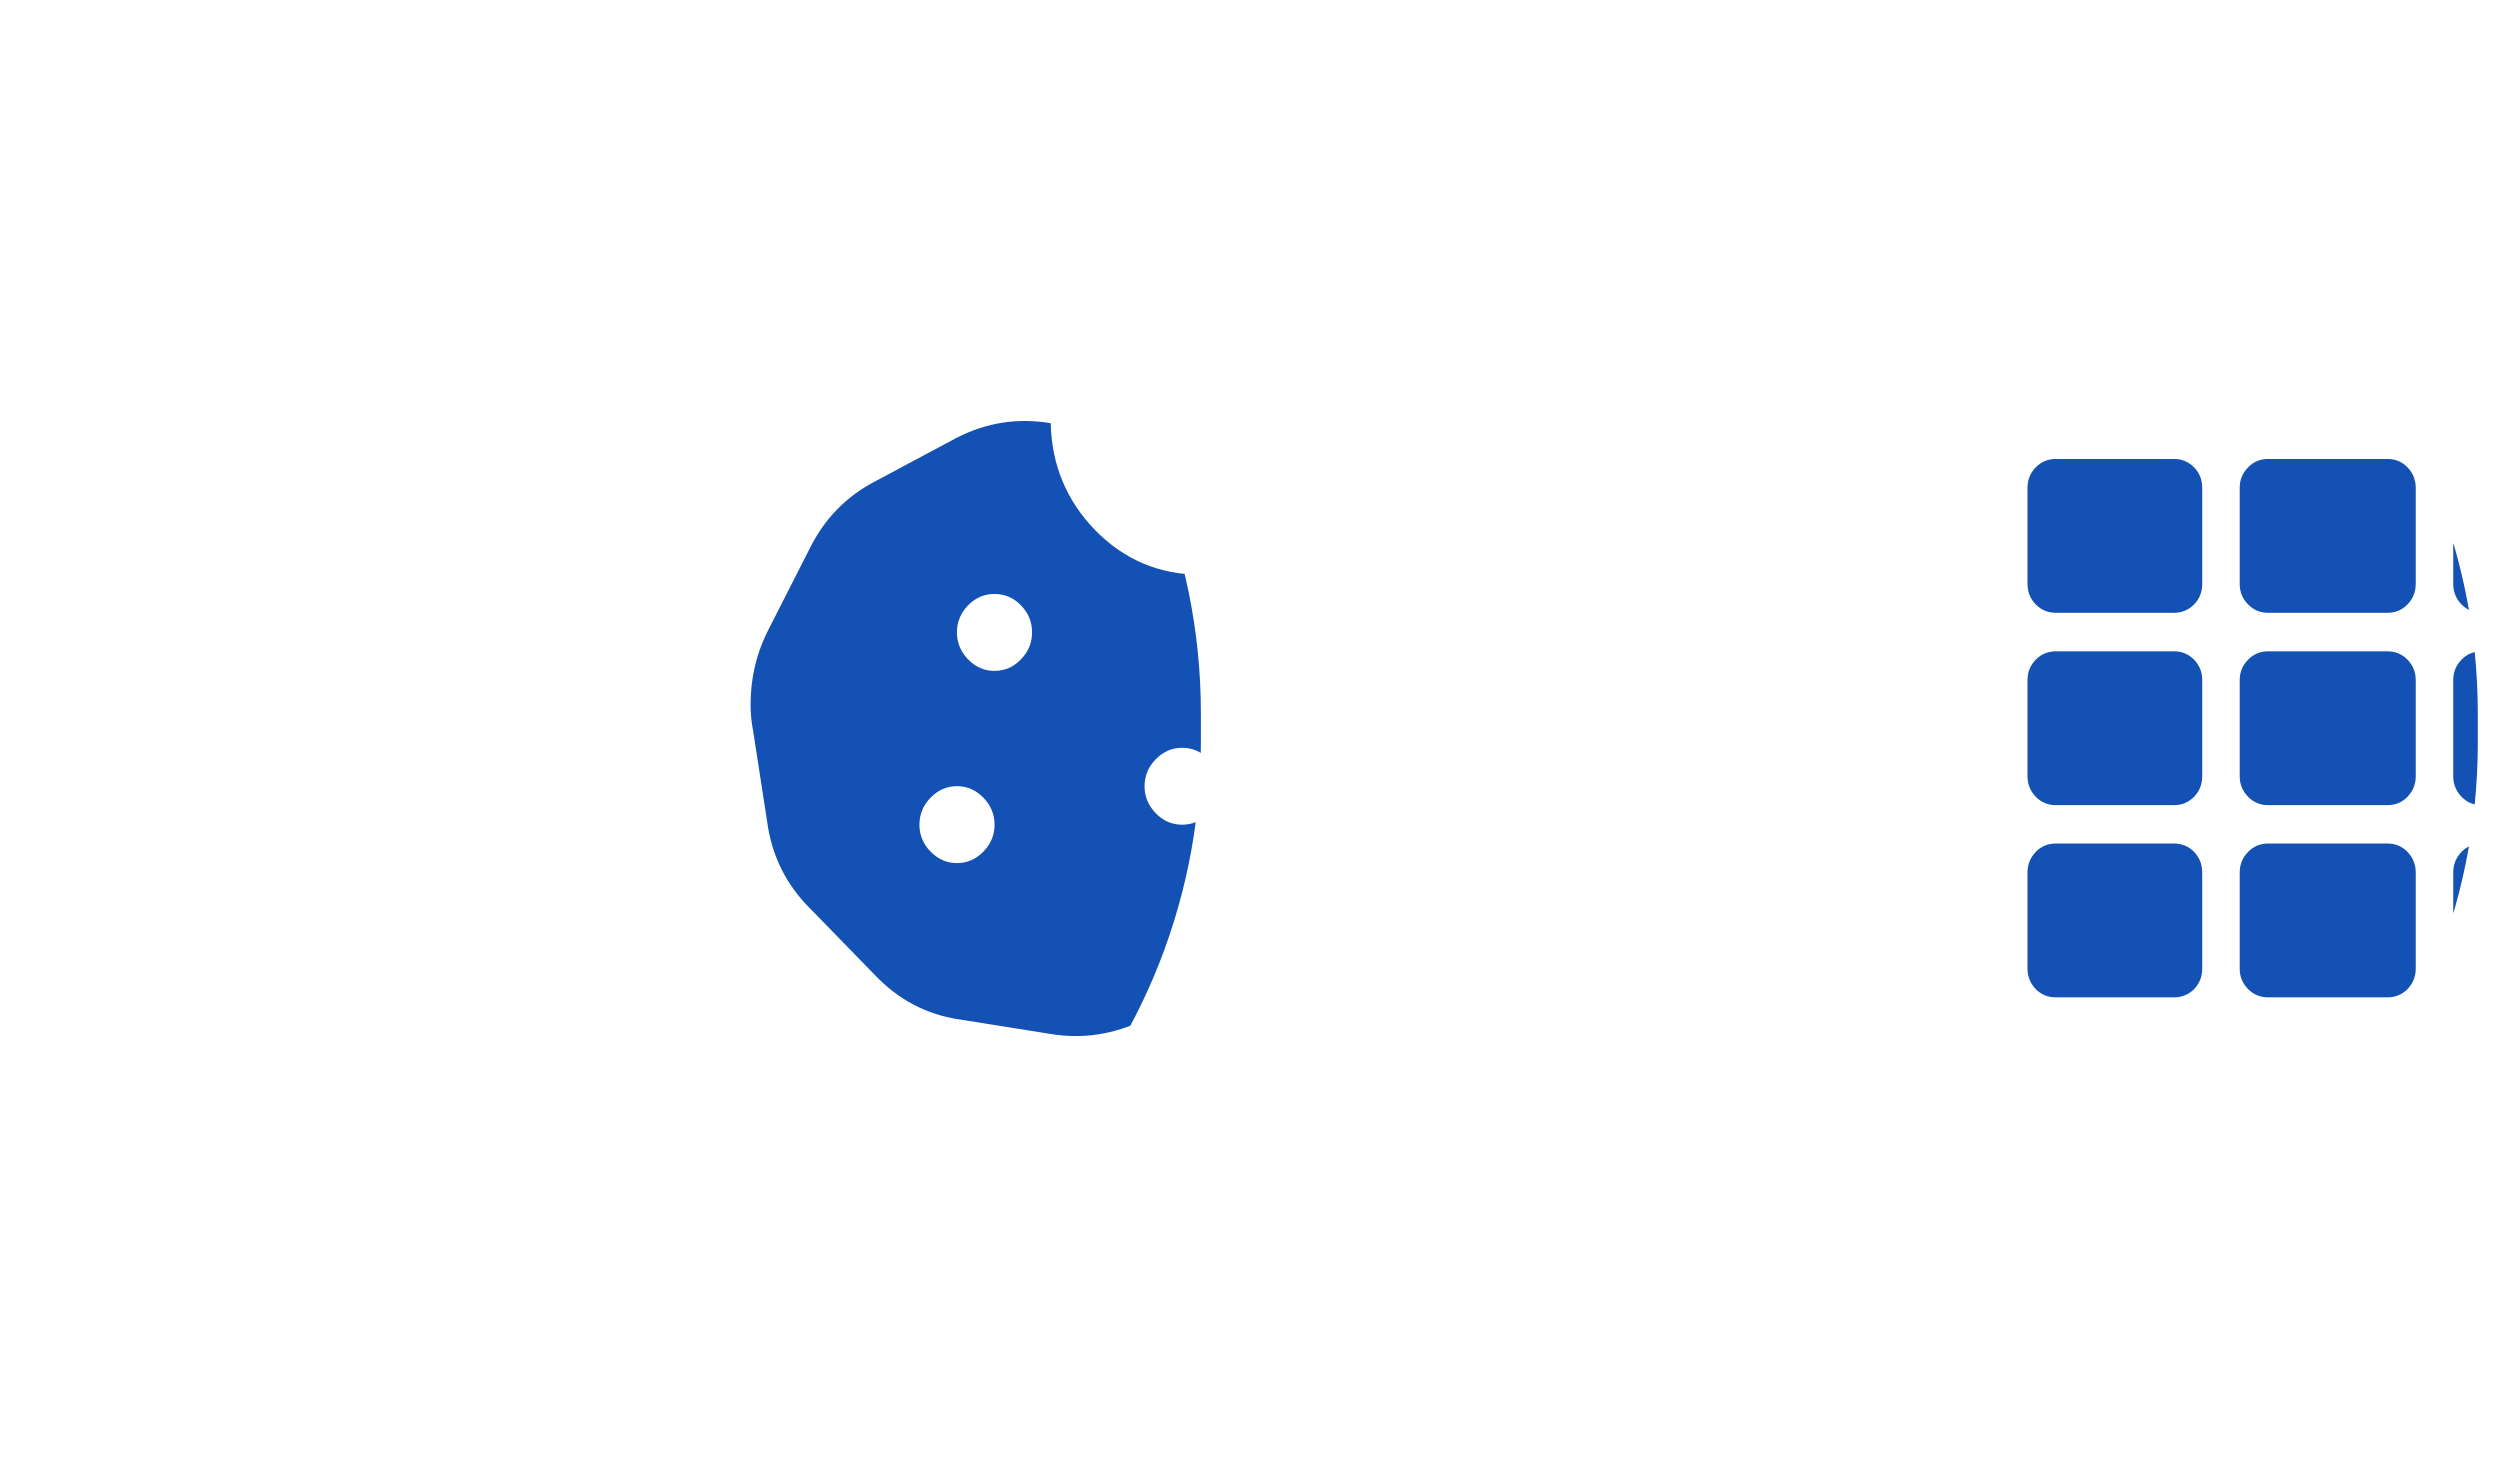 <?xml version="1.0" encoding="utf-8"?>
<svg xmlns="http://www.w3.org/2000/svg" fill="none" height="100%" overflow="visible" preserveAspectRatio="none" style="display: block;" viewBox="0 0 17 10" width="100%">
<g id="Div [wrapper]">
<g id="Button [br-button]">
<g clip-path="url(#clip0_0_2710)">
<g id="svg">
<path d="M9.179 4.954C9.211 5.183 9.176 5.401 9.075 5.608L8.796 6.172C8.69 6.379 8.536 6.534 8.334 6.638L7.783 6.932C7.576 7.035 7.361 7.068 7.138 7.03L6.523 6.932C6.3 6.899 6.109 6.798 5.949 6.63L5.511 6.18C5.346 6.017 5.247 5.818 5.216 5.583L5.12 4.962C5.109 4.907 5.104 4.85 5.104 4.791C5.104 4.616 5.141 4.453 5.216 4.3L5.503 3.736C5.604 3.529 5.755 3.374 5.957 3.27L6.507 2.976C6.709 2.873 6.922 2.84 7.145 2.878C7.151 3.161 7.252 3.404 7.448 3.606C7.645 3.807 7.885 3.908 8.166 3.908C8.166 4.196 8.265 4.442 8.461 4.644C8.658 4.845 8.897 4.949 9.179 4.954ZM6.328 5.791C6.379 5.843 6.438 5.869 6.507 5.869C6.577 5.869 6.636 5.843 6.687 5.791C6.737 5.74 6.763 5.679 6.763 5.608C6.763 5.537 6.737 5.476 6.687 5.424C6.636 5.372 6.577 5.346 6.507 5.346C6.438 5.346 6.379 5.372 6.328 5.424C6.278 5.476 6.252 5.537 6.252 5.608C6.252 5.679 6.278 5.74 6.328 5.791ZM6.583 4.484C6.634 4.536 6.693 4.562 6.763 4.562C6.832 4.562 6.892 4.536 6.942 4.484C6.993 4.432 7.018 4.371 7.018 4.3C7.018 4.229 6.993 4.168 6.942 4.116C6.892 4.064 6.832 4.039 6.763 4.039C6.693 4.039 6.634 4.064 6.583 4.116C6.533 4.168 6.507 4.229 6.507 4.3C6.507 4.371 6.533 4.432 6.583 4.484ZM7.859 5.53C7.91 5.582 7.969 5.608 8.039 5.608C8.108 5.608 8.168 5.582 8.218 5.53C8.269 5.478 8.294 5.417 8.294 5.346C8.294 5.275 8.269 5.214 8.218 5.163C8.168 5.111 8.108 5.085 8.039 5.085C7.969 5.085 7.91 5.111 7.859 5.163C7.809 5.214 7.783 5.275 7.783 5.346C7.783 5.417 7.809 5.478 7.859 5.53Z" fill="#1351B4" id="Vector"/>
</g>
</g>
</g>
<g id="Button [br-button]_2">
<g clip-path="url(#clip1_0_2710)">
<g id="svg_2">
<path d="M14.975 3.317V3.971C14.975 4.025 14.957 4.072 14.92 4.11C14.882 4.148 14.837 4.167 14.784 4.167H13.979C13.926 4.167 13.88 4.148 13.843 4.11C13.806 4.072 13.787 4.025 13.787 3.971V3.317C13.787 3.263 13.806 3.216 13.843 3.178C13.88 3.14 13.926 3.121 13.979 3.121H14.784C14.837 3.121 14.882 3.14 14.92 3.178C14.957 3.216 14.975 3.263 14.975 3.317ZM16.427 4.625V5.279C16.427 5.333 16.408 5.379 16.371 5.418C16.334 5.456 16.289 5.475 16.235 5.475H15.422C15.369 5.475 15.324 5.456 15.287 5.418C15.249 5.379 15.23 5.333 15.23 5.279V4.625C15.23 4.57 15.249 4.524 15.287 4.486C15.324 4.448 15.369 4.429 15.422 4.429H16.235C16.289 4.429 16.334 4.448 16.371 4.486C16.408 4.524 16.427 4.57 16.427 4.625ZM16.682 3.971V3.317C16.682 3.263 16.701 3.216 16.738 3.178C16.775 3.14 16.82 3.121 16.873 3.121H17.679C17.732 3.121 17.777 3.14 17.815 3.178C17.852 3.216 17.87 3.263 17.87 3.317V3.971C17.87 4.025 17.852 4.072 17.815 4.11C17.777 4.148 17.732 4.167 17.679 4.167H16.873C16.82 4.167 16.775 4.148 16.738 4.11C16.701 4.072 16.682 4.025 16.682 3.971ZM16.427 3.317V3.971C16.427 4.025 16.408 4.072 16.371 4.11C16.334 4.148 16.289 4.167 16.235 4.167H15.422C15.369 4.167 15.324 4.148 15.287 4.11C15.249 4.072 15.23 4.025 15.23 3.971V3.317C15.23 3.263 15.249 3.216 15.287 3.178C15.324 3.14 15.369 3.121 15.422 3.121H16.235C16.289 3.121 16.334 3.14 16.371 3.178C16.408 3.216 16.427 3.263 16.427 3.317ZM13.979 4.429H14.784C14.837 4.429 14.882 4.448 14.92 4.486C14.957 4.524 14.975 4.57 14.975 4.625V5.279C14.975 5.333 14.957 5.379 14.92 5.418C14.882 5.456 14.837 5.475 14.784 5.475H13.979C13.926 5.475 13.88 5.456 13.843 5.418C13.806 5.379 13.787 5.333 13.787 5.279V4.625C13.787 4.57 13.806 4.524 13.843 4.486C13.88 4.448 13.926 4.429 13.979 4.429ZM13.787 6.587V5.933C13.787 5.878 13.806 5.832 13.843 5.793C13.88 5.755 13.926 5.736 13.979 5.736H14.784C14.837 5.736 14.882 5.755 14.92 5.793C14.957 5.832 14.975 5.878 14.975 5.933V6.587C14.975 6.641 14.957 6.687 14.92 6.726C14.882 6.763 14.837 6.782 14.784 6.782H13.979C13.926 6.782 13.88 6.763 13.843 6.726C13.806 6.687 13.787 6.641 13.787 6.587ZM17.679 5.475H16.873C16.82 5.475 16.775 5.456 16.738 5.418C16.701 5.379 16.682 5.333 16.682 5.279V4.625C16.682 4.57 16.701 4.524 16.738 4.486C16.775 4.448 16.82 4.429 16.873 4.429H17.679C17.732 4.429 17.777 4.448 17.815 4.486C17.852 4.524 17.87 4.57 17.87 4.625V5.279C17.87 5.333 17.852 5.379 17.815 5.418C17.777 5.456 17.732 5.475 17.679 5.475ZM17.679 6.782H16.873C16.82 6.782 16.775 6.763 16.738 6.726C16.701 6.687 16.682 6.641 16.682 6.587V5.933C16.682 5.878 16.701 5.832 16.738 5.793C16.775 5.755 16.82 5.736 16.873 5.736H17.679C17.732 5.736 17.777 5.755 17.815 5.793C17.852 5.832 17.87 5.878 17.87 5.933V6.587C17.87 6.641 17.852 6.687 17.815 6.726C17.777 6.763 17.732 6.782 17.679 6.782ZM15.23 6.587V5.933C15.23 5.878 15.249 5.832 15.287 5.793C15.324 5.755 15.369 5.736 15.422 5.736H16.235C16.289 5.736 16.334 5.755 16.371 5.793C16.408 5.832 16.427 5.878 16.427 5.933V6.587C16.427 6.641 16.408 6.687 16.371 6.726C16.334 6.763 16.289 6.782 16.235 6.782H15.422C15.369 6.782 15.324 6.763 15.287 6.726C15.249 6.687 15.23 6.641 15.23 6.587Z" fill="#1351B4" id="Vector_2"/>
</g>
</g>
</g>
</g>
<defs>
<clipPath id="clip0_0_2710">
<path d="M1.36021e-05 4.85C1.36021e-05 2.595 1.828 0.767 4.083 0.767C6.338 0.767 8.166 2.595 8.166 4.85V5.053C8.166 7.308 6.338 9.136 4.083 9.136C1.828 9.136 1.36021e-05 7.308 1.36021e-05 5.053L1.36021e-05 4.85Z" fill="white"/>
</clipPath>
<clipPath id="clip1_0_2710">
<path d="M8.683 4.85C8.683 2.595 10.511 0.767 12.766 0.767C15.021 0.767 16.849 2.595 16.849 4.85V5.053C16.849 7.308 15.021 9.136 12.766 9.136C10.511 9.136 8.683 7.308 8.683 5.053V4.85Z" fill="white"/>
</clipPath>
</defs>
</svg>